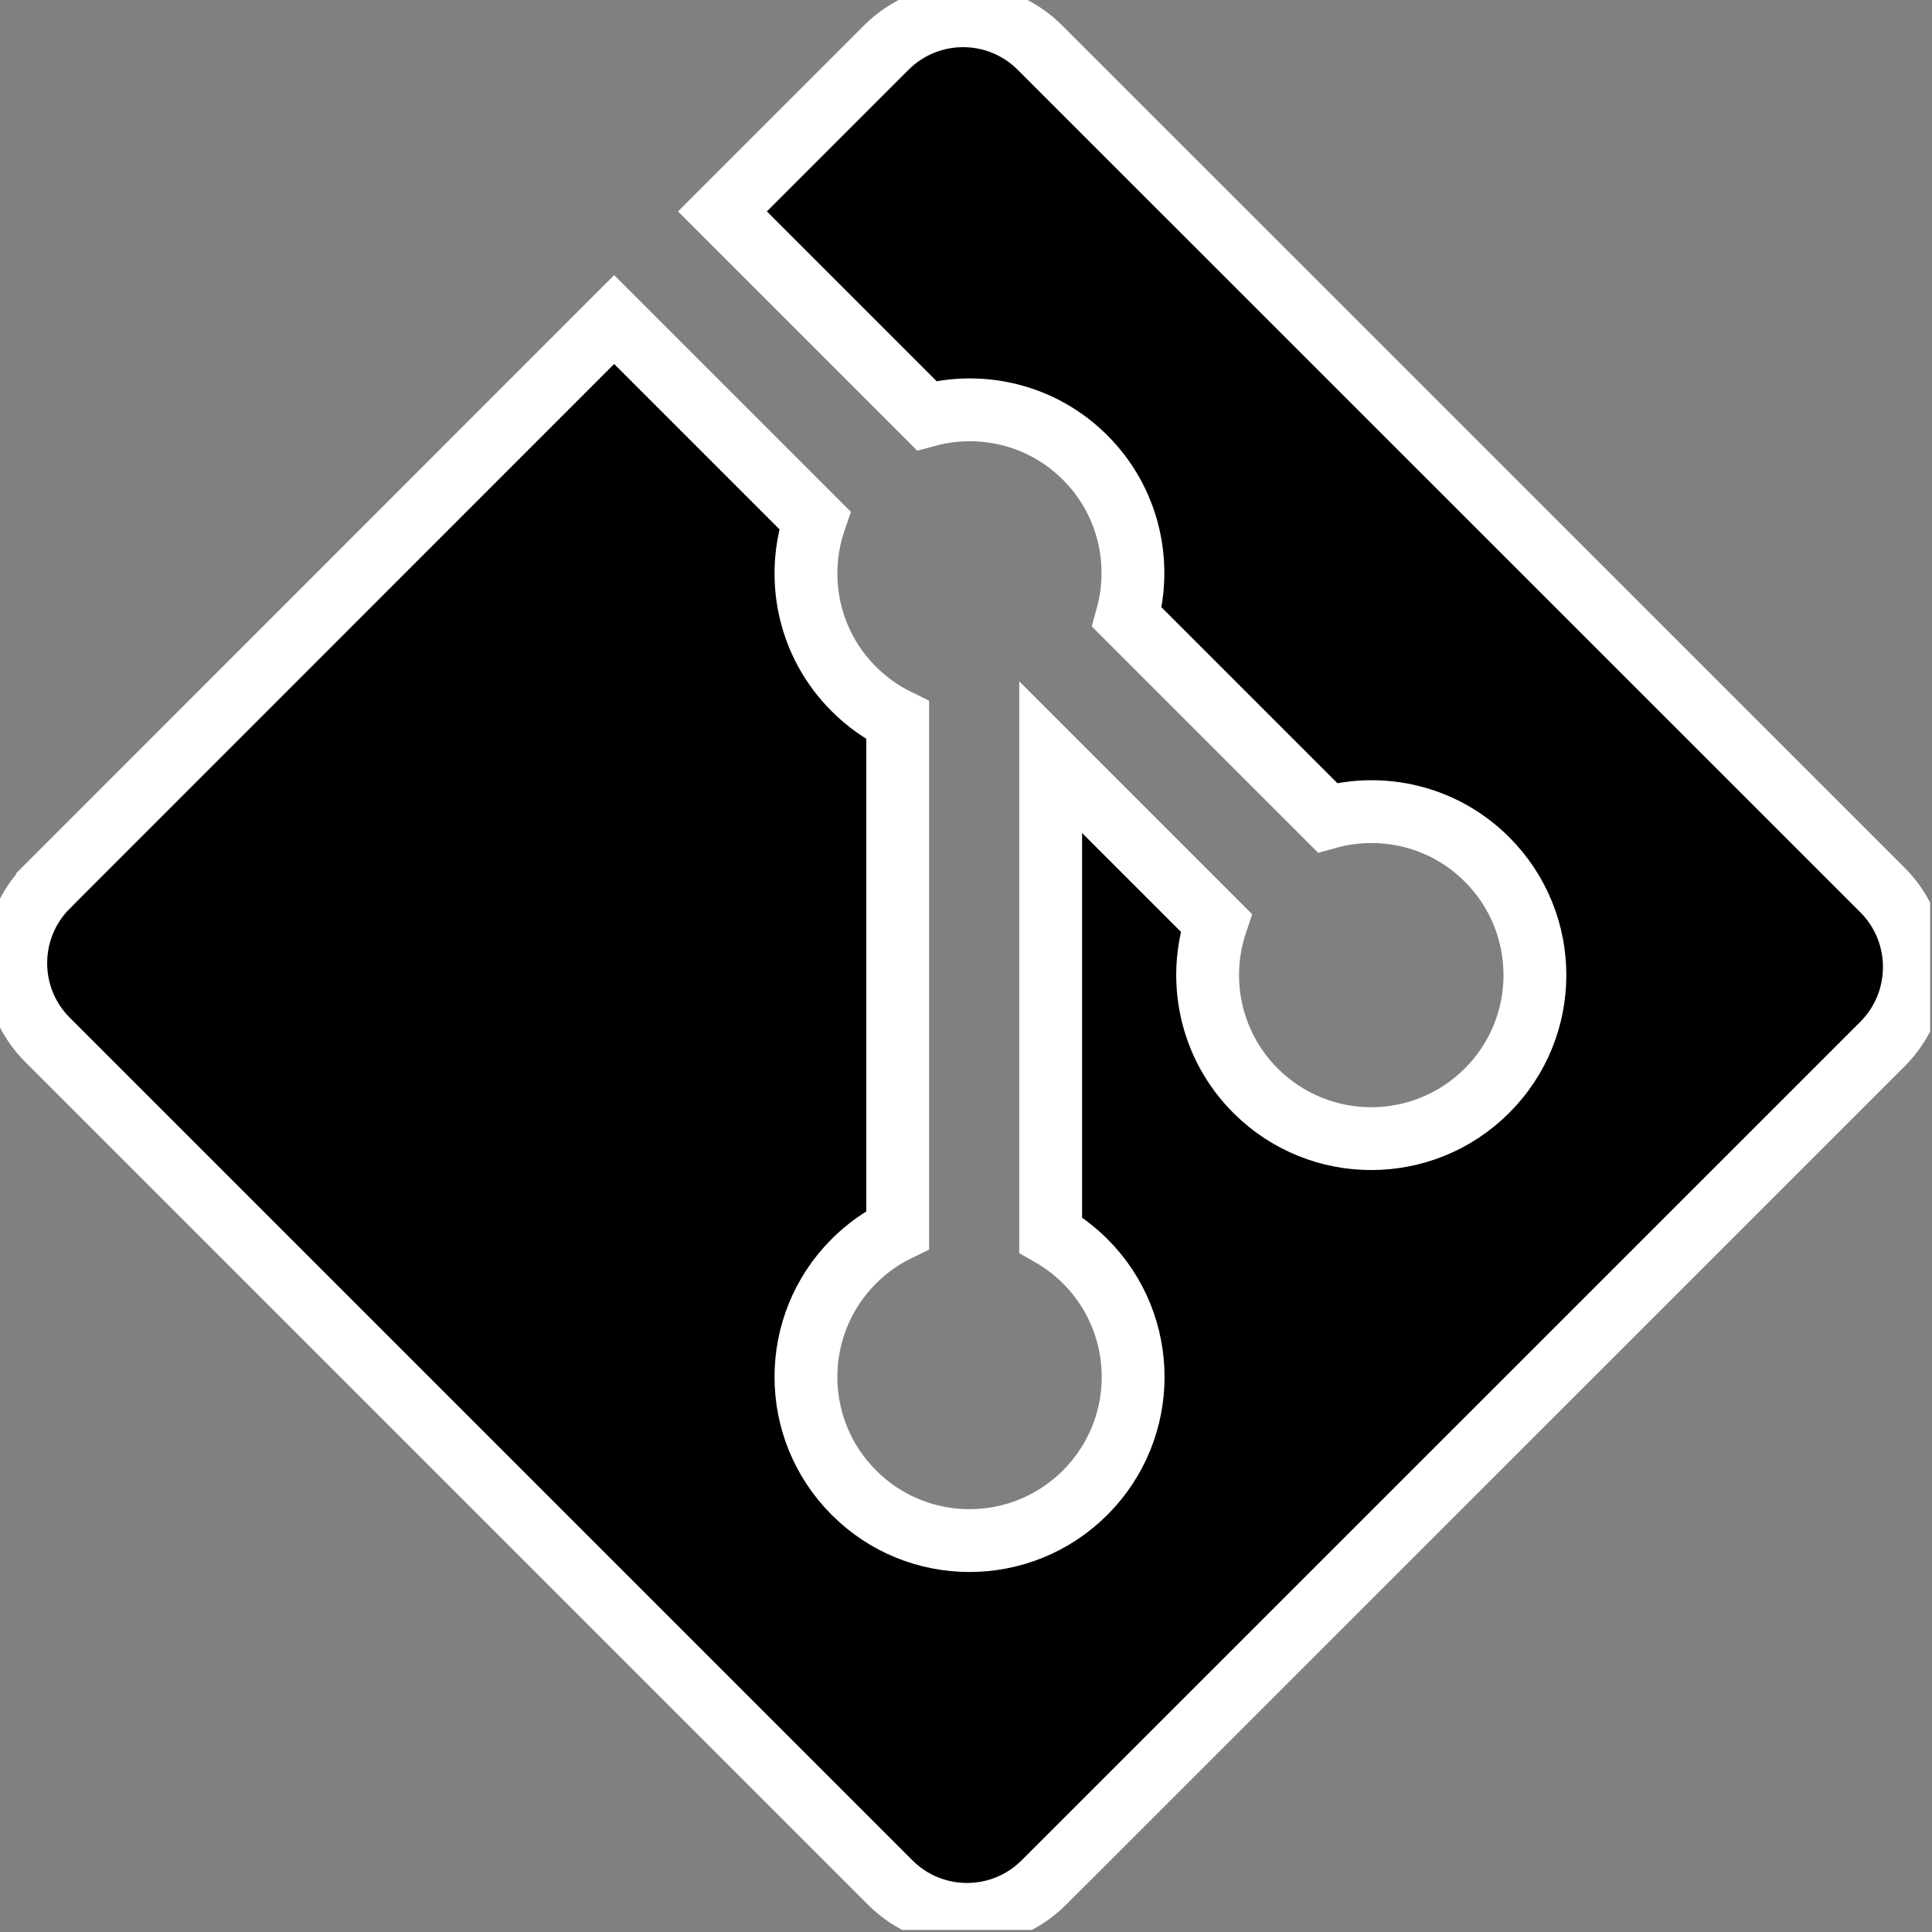 <svg width="123" height="123" viewBox="0 0 123 123" fill="none" xmlns="http://www.w3.org/2000/svg">
<rect x="0" y="0" width="123" height="123" fill="#808080" stroke="none"/>
<g clip-path="url(#clip0_694_16)">
<path d="M66.203 3.028L66.203 3.028L119.852 56.666C122.553 59.376 122.553 63.755 119.852 66.465L66.453 119.853L66.453 119.853C63.753 122.553 59.377 122.553 56.677 119.853L3.027 66.203C0.328 63.504 0.328 59.127 3.027 56.428L3.027 56.427L39.1 20.345L51.876 33.12C50.626 36.762 51.446 40.96 54.363 43.867C55.2 44.705 56.144 45.366 57.15 45.857V78.304C56.144 78.795 55.2 79.456 54.363 80.293C50.293 84.364 50.292 90.956 54.362 95.027C58.423 99.099 65.017 99.097 69.087 95.028C73.158 90.957 73.158 84.364 69.087 80.293L69.082 80.289C68.415 79.63 67.679 79.069 66.89 78.619V48.205L77.429 58.743C76.208 62.373 77.037 66.542 79.933 69.438C84.003 73.508 90.596 73.508 94.666 69.439C98.738 65.377 98.737 58.783 94.667 54.713C91.915 51.962 88.008 51.082 84.51 52.056L71.744 39.29C72.719 35.792 71.839 31.885 69.087 29.133C66.346 26.392 62.477 25.513 58.993 26.459L45.994 13.46L56.427 3.028C59.127 0.328 63.503 0.328 66.203 3.028Z" fill="black" stroke="white" stroke-width="4"/>
</g>
<defs>
<clipPath id="clip0_694_16">
<rect width="122.88" height="122.87" fill="white"/>
</clipPath>
</defs>
</svg>
